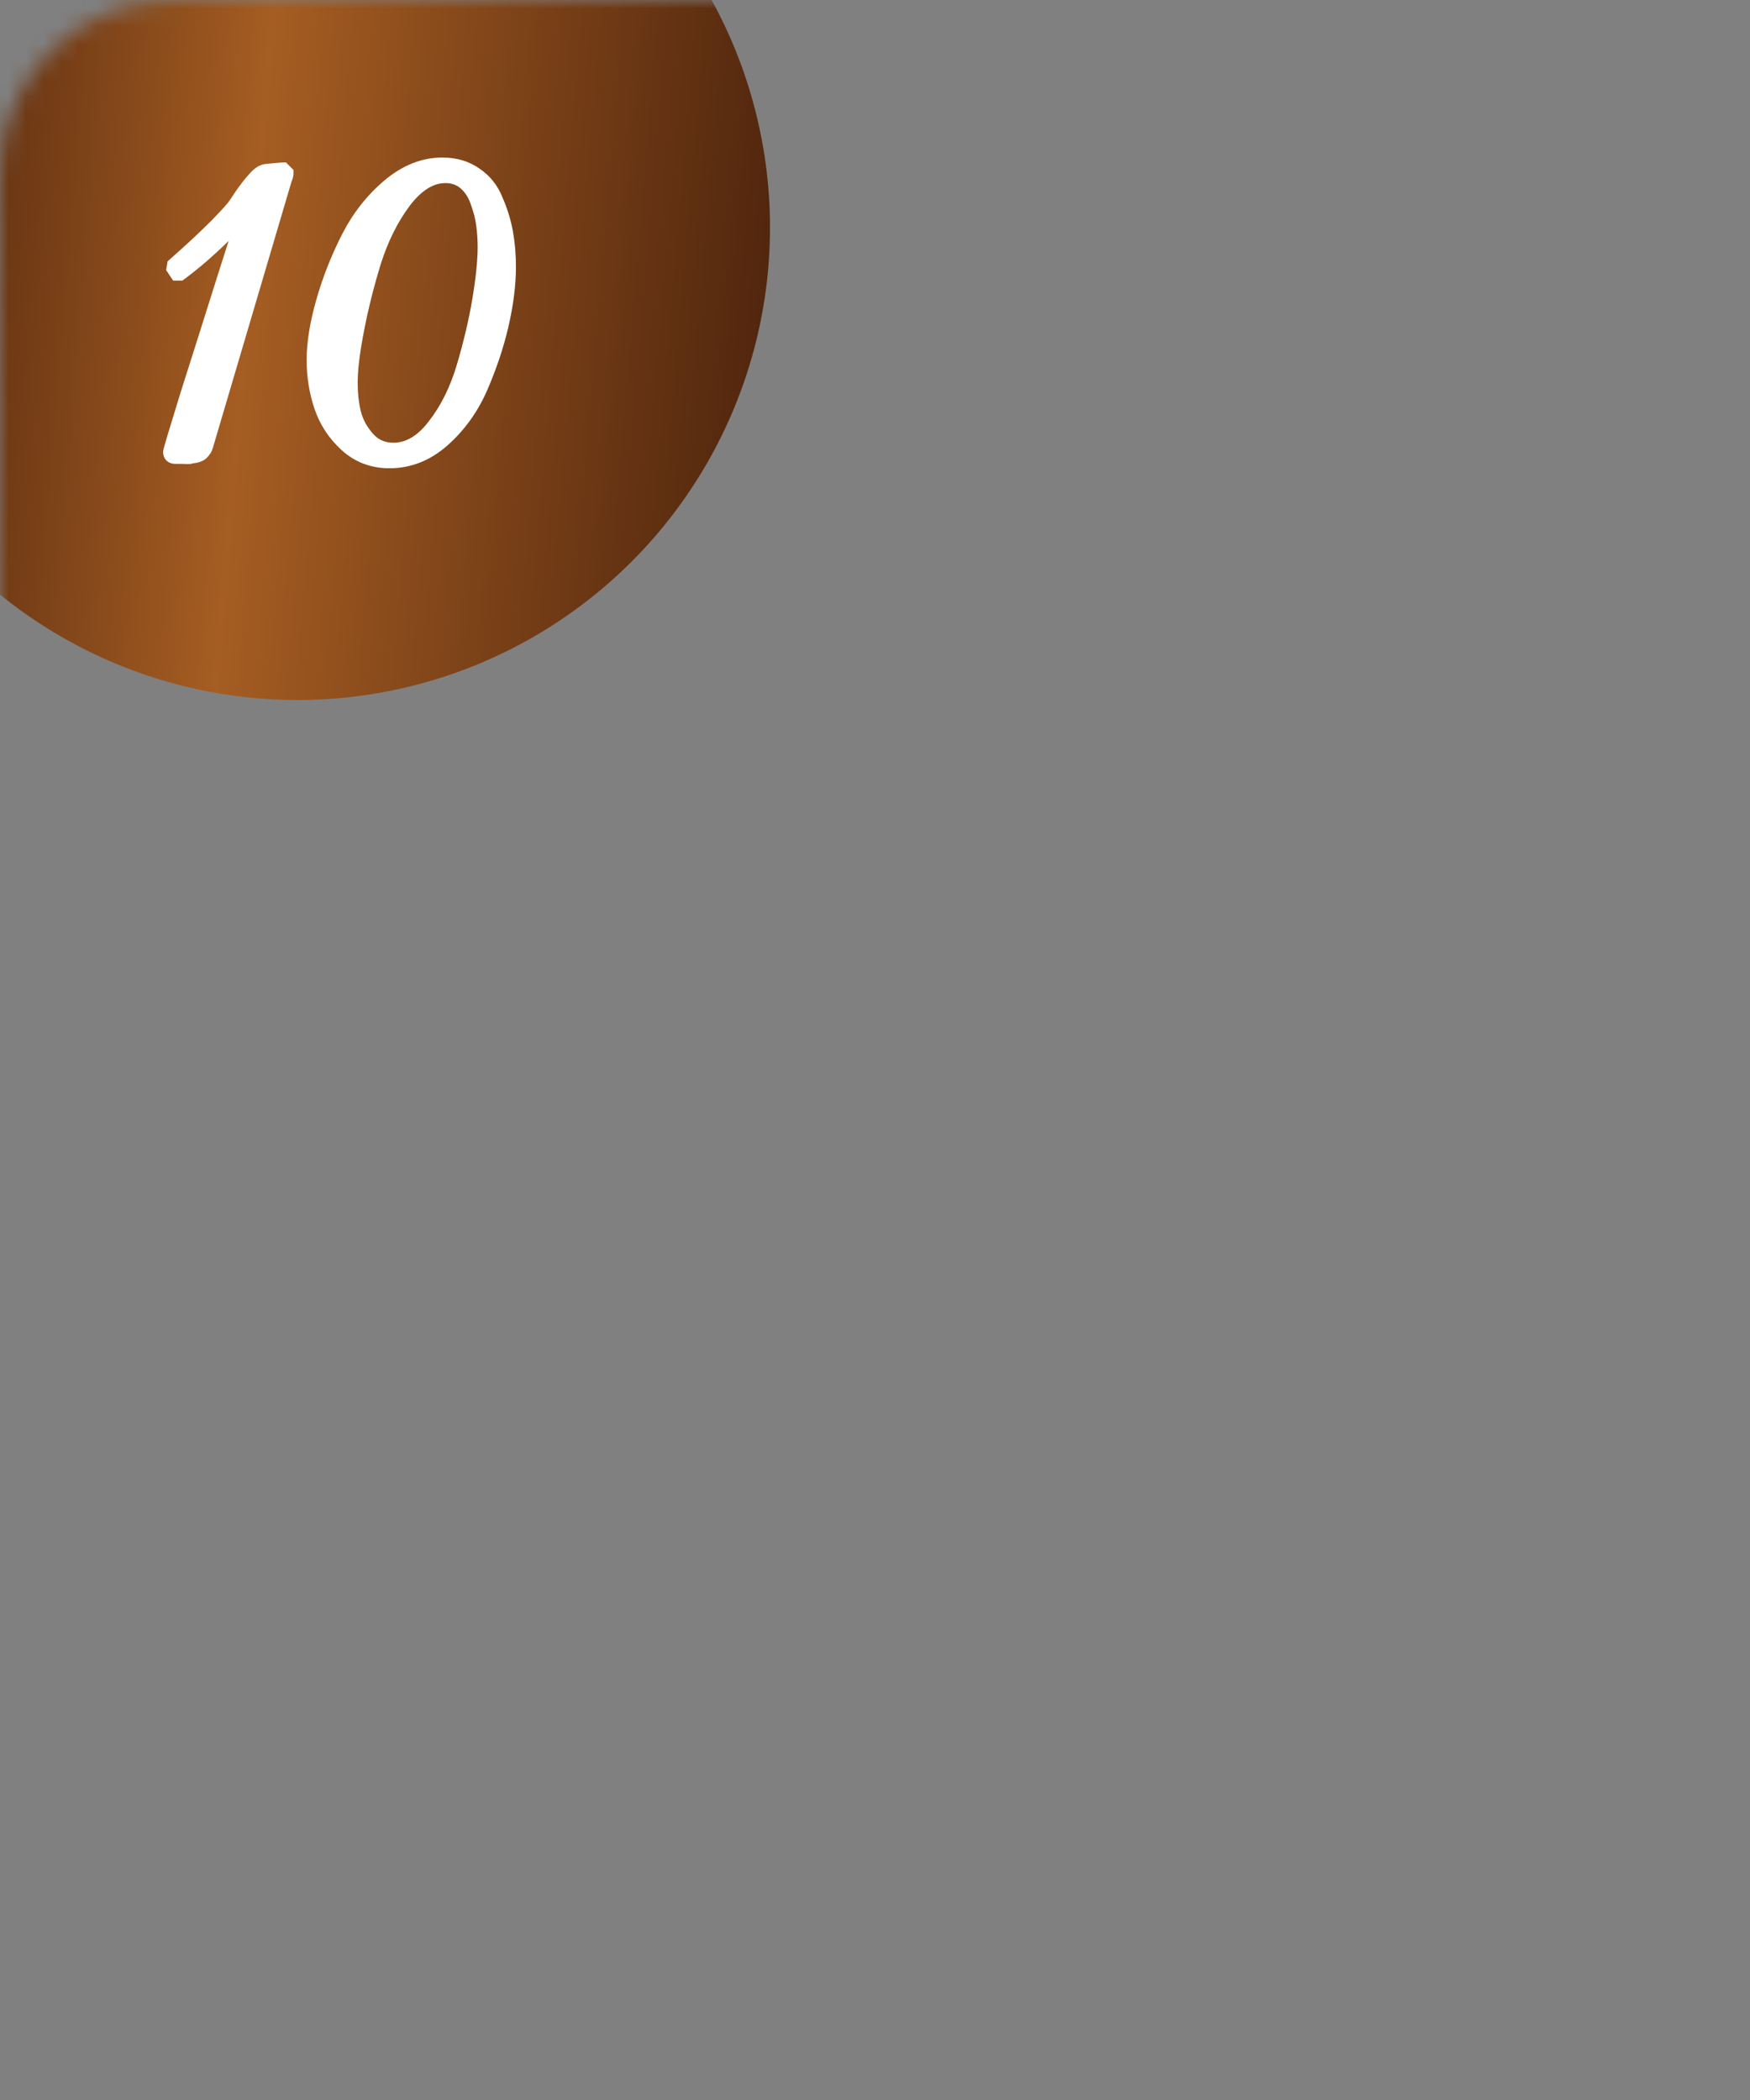 <?xml version="1.0" encoding="UTF-8"?> <svg xmlns="http://www.w3.org/2000/svg" width="100" height="120" viewBox="0 0 100 120" fill="none"><rect x="0" y="0" width="100" height="120" fill="#808080" stroke="none"/><mask id="mask0_89_121" style="mask-type:alpha" maskUnits="userSpaceOnUse" x="0" y="0" width="100" height="120"><rect width="100" height="120" rx="10" fill="#D9D9D9"></rect></mask><g mask="url(#mask0_89_121)"><circle cx="17" cy="13" r="27" fill="url(#paint0_linear_89_121)"></circle><path d="M16.323 9.9C16.323 9.937 16.314 9.993 16.295 10.068C16.276 10.124 16.258 10.171 16.239 10.208L11.731 25.468C11.694 25.599 11.628 25.711 11.535 25.804C11.46 25.897 11.339 25.963 11.171 26C11.022 26.019 10.919 26.037 10.863 26.056C10.807 26.075 10.658 26.075 10.415 26.056C10.172 26.056 10.042 26.056 10.023 26.056C9.855 26.056 9.771 25.981 9.771 25.832C9.771 25.757 10.098 24.665 10.751 22.556C11.423 20.447 12.123 18.235 12.851 15.92C13.598 13.587 14.008 12.299 14.083 12.056C12.758 13.512 11.488 14.688 10.275 15.584H10.135L9.967 15.332L9.995 15.164C11.582 13.764 12.711 12.663 13.383 11.86C13.458 11.767 13.616 11.533 13.859 11.16C14.12 10.787 14.363 10.479 14.587 10.236C14.811 9.975 15.026 9.835 15.231 9.816C15.828 9.76 16.136 9.732 16.155 9.732L16.323 9.9ZM29.032 15.248C29.032 16.256 28.892 17.367 28.612 18.58C28.332 19.775 27.931 20.969 27.408 22.164C26.885 23.34 26.167 24.329 25.252 25.132C24.356 25.916 23.357 26.308 22.256 26.308C21.304 26.308 20.492 26 19.82 25.384C19.148 24.768 18.672 24.04 18.392 23.2C18.112 22.36 17.972 21.483 17.972 20.568C17.972 19.616 18.149 18.515 18.504 17.264C18.859 16.013 19.335 14.8 19.932 13.624C20.529 12.448 21.304 11.459 22.256 10.656C23.208 9.853 24.216 9.452 25.28 9.452C26.008 9.452 26.633 9.639 27.156 10.012C27.679 10.367 28.061 10.852 28.304 11.468C28.565 12.065 28.752 12.672 28.864 13.288C28.976 13.904 29.032 14.557 29.032 15.248ZM27.744 14.1C27.744 13.671 27.716 13.251 27.66 12.84C27.604 12.411 27.492 11.972 27.324 11.524C27.175 11.076 26.941 10.712 26.624 10.432C26.307 10.152 25.915 10.012 25.448 10.012C24.608 10.012 23.815 10.497 23.068 11.468C22.34 12.439 21.761 13.596 21.332 14.94C20.921 16.284 20.595 17.591 20.352 18.86C20.109 20.111 19.988 21.119 19.988 21.884C19.988 22.5 20.053 23.079 20.184 23.62C20.315 24.143 20.576 24.628 20.968 25.076C21.36 25.524 21.864 25.748 22.48 25.748C23.357 25.748 24.151 25.281 24.86 24.348C25.588 23.415 26.148 22.285 26.54 20.96C26.932 19.635 27.231 18.365 27.436 17.152C27.641 15.92 27.744 14.903 27.744 14.1Z" fill="white"></path><path d="M16.323 9.9H16.773V9.714L16.641 9.582L16.323 9.9ZM16.295 10.068L16.722 10.21L16.727 10.194L16.732 10.177L16.295 10.068ZM16.239 10.208L15.837 10.007L15.819 10.042L15.807 10.081L16.239 10.208ZM11.731 25.468L11.3 25.34L11.298 25.344L11.731 25.468ZM11.535 25.804L11.217 25.486L11.199 25.503L11.184 25.523L11.535 25.804ZM11.171 26L11.227 26.447L11.248 26.444L11.269 26.439L11.171 26ZM10.863 26.056L11.005 26.483L10.863 26.056ZM10.415 26.056L10.45 25.607L10.432 25.606H10.415V26.056ZM10.751 22.556L10.322 22.419L10.321 22.423L10.751 22.556ZM12.851 15.92L12.422 15.783L12.422 15.785L12.851 15.92ZM14.083 12.056L14.513 12.188L13.75 11.753L14.083 12.056ZM10.275 15.584V16.034H10.423L10.542 15.946L10.275 15.584ZM10.135 15.584L9.761 15.834L9.894 16.034H10.135V15.584ZM9.967 15.332L9.523 15.258L9.494 15.434L9.593 15.582L9.967 15.332ZM9.995 15.164L9.697 14.827L9.577 14.932L9.551 15.09L9.995 15.164ZM13.383 11.86L13.728 12.149L13.735 12.141L13.383 11.86ZM13.859 11.16L13.49 10.902L13.486 10.908L13.482 10.915L13.859 11.16ZM14.587 10.236L14.918 10.541L14.923 10.535L14.929 10.529L14.587 10.236ZM15.231 9.816L15.272 10.264L15.273 10.264L15.231 9.816ZM16.155 9.732L16.473 9.414L16.341 9.282H16.155V9.732ZM15.873 9.9C15.873 9.895 15.873 9.892 15.873 9.89C15.873 9.888 15.873 9.887 15.873 9.887C15.874 9.887 15.873 9.887 15.873 9.889C15.873 9.891 15.873 9.893 15.872 9.896C15.87 9.909 15.866 9.929 15.858 9.959L16.732 10.177C16.752 10.096 16.773 9.995 16.773 9.9H15.873ZM15.868 9.926C15.854 9.969 15.843 9.994 15.837 10.007L16.642 10.409C16.673 10.347 16.699 10.279 16.722 10.21L15.868 9.926ZM15.807 10.081L11.3 25.34L12.163 25.596L16.671 10.335L15.807 10.081ZM11.298 25.344C11.281 25.404 11.255 25.448 11.217 25.486L11.853 26.122C12.002 25.973 12.106 25.794 12.164 25.592L11.298 25.344ZM11.184 25.523C11.196 25.508 11.184 25.536 11.073 25.561L11.269 26.439C11.494 26.389 11.725 26.287 11.886 26.085L11.184 25.523ZM11.115 25.553C10.968 25.572 10.824 25.595 10.721 25.629L11.005 26.483C11.004 26.483 11.019 26.479 11.063 26.471C11.103 26.463 11.157 26.455 11.227 26.447L11.115 25.553ZM10.721 25.629C10.755 25.618 10.775 25.617 10.763 25.618C10.755 25.619 10.738 25.62 10.709 25.62C10.651 25.62 10.566 25.616 10.45 25.607L10.38 26.505C10.507 26.514 10.618 26.52 10.709 26.52C10.78 26.52 10.9 26.518 11.005 26.483L10.721 25.629ZM10.415 25.606C10.415 25.606 10.414 25.606 10.414 25.606C10.413 25.606 10.413 25.606 10.412 25.606C10.412 25.606 10.411 25.606 10.411 25.606C10.41 25.606 10.41 25.606 10.409 25.606C10.409 25.606 10.409 25.606 10.408 25.606C10.408 25.606 10.407 25.606 10.407 25.606C10.406 25.606 10.406 25.606 10.405 25.606C10.405 25.606 10.404 25.606 10.404 25.606C10.403 25.606 10.403 25.606 10.402 25.606C10.402 25.606 10.401 25.606 10.401 25.606C10.4 25.606 10.4 25.606 10.4 25.606C10.399 25.606 10.399 25.606 10.398 25.606C10.398 25.606 10.397 25.606 10.397 25.606C10.396 25.606 10.396 25.606 10.395 25.606C10.395 25.606 10.395 25.606 10.394 25.606C10.394 25.606 10.393 25.606 10.393 25.606C10.392 25.606 10.392 25.606 10.391 25.606C10.391 25.606 10.39 25.606 10.39 25.606C10.389 25.606 10.389 25.606 10.389 25.606C10.388 25.606 10.388 25.606 10.387 25.606C10.387 25.606 10.386 25.606 10.386 25.606C10.385 25.606 10.385 25.606 10.384 25.606C10.384 25.606 10.383 25.606 10.383 25.606C10.383 25.606 10.382 25.606 10.382 25.606C10.381 25.606 10.381 25.606 10.38 25.606C10.38 25.606 10.379 25.606 10.379 25.606C10.379 25.606 10.378 25.606 10.378 25.606C10.377 25.606 10.377 25.606 10.376 25.606C10.376 25.606 10.375 25.606 10.375 25.606C10.374 25.606 10.374 25.606 10.374 25.606C10.373 25.606 10.373 25.606 10.372 25.606C10.372 25.606 10.371 25.606 10.371 25.606C10.37 25.606 10.37 25.606 10.37 25.606C10.369 25.606 10.369 25.606 10.368 25.606C10.368 25.606 10.367 25.606 10.367 25.606C10.366 25.606 10.366 25.606 10.366 25.606C10.365 25.606 10.365 25.606 10.364 25.606C10.364 25.606 10.363 25.606 10.363 25.606C10.362 25.606 10.362 25.606 10.362 25.606C10.361 25.606 10.361 25.606 10.36 25.606C10.36 25.606 10.359 25.606 10.359 25.606C10.358 25.606 10.358 25.606 10.358 25.606C10.357 25.606 10.357 25.606 10.356 25.606C10.356 25.606 10.355 25.606 10.355 25.606C10.354 25.606 10.354 25.606 10.354 25.606C10.353 25.606 10.353 25.606 10.352 25.606C10.352 25.606 10.351 25.606 10.351 25.606C10.351 25.606 10.35 25.606 10.35 25.606C10.349 25.606 10.349 25.606 10.348 25.606C10.348 25.606 10.348 25.606 10.347 25.606C10.347 25.606 10.346 25.606 10.346 25.606C10.345 25.606 10.345 25.606 10.345 25.606C10.344 25.606 10.344 25.606 10.343 25.606C10.343 25.606 10.342 25.606 10.342 25.606C10.342 25.606 10.341 25.606 10.341 25.606C10.34 25.606 10.34 25.606 10.339 25.606C10.339 25.606 10.339 25.606 10.338 25.606C10.338 25.606 10.337 25.606 10.337 25.606C10.336 25.606 10.336 25.606 10.336 25.606C10.335 25.606 10.335 25.606 10.334 25.606C10.334 25.606 10.334 25.606 10.333 25.606C10.333 25.606 10.332 25.606 10.332 25.606C10.331 25.606 10.331 25.606 10.331 25.606C10.33 25.606 10.33 25.606 10.329 25.606C10.329 25.606 10.329 25.606 10.328 25.606C10.328 25.606 10.327 25.606 10.327 25.606C10.326 25.606 10.326 25.606 10.326 25.606C10.325 25.606 10.325 25.606 10.324 25.606C10.324 25.606 10.323 25.606 10.323 25.606C10.323 25.606 10.322 25.606 10.322 25.606C10.321 25.606 10.321 25.606 10.321 25.606C10.32 25.606 10.32 25.606 10.319 25.606C10.319 25.606 10.319 25.606 10.318 25.606C10.318 25.606 10.317 25.606 10.317 25.606C10.316 25.606 10.316 25.606 10.316 25.606C10.315 25.606 10.315 25.606 10.314 25.606C10.314 25.606 10.314 25.606 10.313 25.606C10.313 25.606 10.312 25.606 10.312 25.606C10.312 25.606 10.311 25.606 10.311 25.606C10.31 25.606 10.31 25.606 10.309 25.606C10.309 25.606 10.309 25.606 10.308 25.606C10.308 25.606 10.307 25.606 10.307 25.606C10.307 25.606 10.306 25.606 10.306 25.606C10.306 25.606 10.305 25.606 10.305 25.606C10.304 25.606 10.304 25.606 10.303 25.606C10.303 25.606 10.303 25.606 10.302 25.606C10.302 25.606 10.302 25.606 10.301 25.606C10.301 25.606 10.3 25.606 10.3 25.606C10.3 25.606 10.299 25.606 10.299 25.606C10.298 25.606 10.298 25.606 10.297 25.606C10.297 25.606 10.297 25.606 10.296 25.606C10.296 25.606 10.296 25.606 10.295 25.606C10.295 25.606 10.294 25.606 10.294 25.606C10.293 25.606 10.293 25.606 10.293 25.606C10.292 25.606 10.292 25.606 10.292 25.606C10.291 25.606 10.291 25.606 10.29 25.606C10.29 25.606 10.29 25.606 10.289 25.606C10.289 25.606 10.288 25.606 10.288 25.606C10.288 25.606 10.287 25.606 10.287 25.606C10.287 25.606 10.286 25.606 10.286 25.606C10.285 25.606 10.285 25.606 10.284 25.606C10.284 25.606 10.284 25.606 10.283 25.606C10.283 25.606 10.283 25.606 10.282 25.606C10.282 25.606 10.281 25.606 10.281 25.606C10.281 25.606 10.28 25.606 10.28 25.606C10.28 25.606 10.279 25.606 10.279 25.606C10.278 25.606 10.278 25.606 10.278 25.606C10.277 25.606 10.277 25.606 10.276 25.606C10.276 25.606 10.276 25.606 10.275 25.606C10.275 25.606 10.274 25.606 10.274 25.606C10.274 25.606 10.273 25.606 10.273 25.606C10.273 25.606 10.272 25.606 10.272 25.606C10.271 25.606 10.271 25.606 10.271 25.606C10.27 25.606 10.27 25.606 10.27 25.606C10.269 25.606 10.269 25.606 10.268 25.606C10.268 25.606 10.268 25.606 10.267 25.606C10.267 25.606 10.267 25.606 10.266 25.606C10.266 25.606 10.265 25.606 10.265 25.606C10.265 25.606 10.264 25.606 10.264 25.606C10.264 25.606 10.263 25.606 10.263 25.606C10.262 25.606 10.262 25.606 10.262 25.606C10.261 25.606 10.261 25.606 10.261 25.606C10.26 25.606 10.26 25.606 10.26 25.606C10.259 25.606 10.259 25.606 10.258 25.606C10.258 25.606 10.258 25.606 10.257 25.606C10.257 25.606 10.257 25.606 10.256 25.606C10.256 25.606 10.255 25.606 10.255 25.606C10.255 25.606 10.254 25.606 10.254 25.606C10.254 25.606 10.253 25.606 10.253 25.606C10.253 25.606 10.252 25.606 10.252 25.606C10.252 25.606 10.251 25.606 10.251 25.606C10.25 25.606 10.25 25.606 10.25 25.606C10.249 25.606 10.249 25.606 10.249 25.606C10.248 25.606 10.248 25.606 10.248 25.606C10.247 25.606 10.247 25.606 10.246 25.606C10.246 25.606 10.246 25.606 10.245 25.606C10.245 25.606 10.245 25.606 10.244 25.606C10.244 25.606 10.244 25.606 10.243 25.606C10.243 25.606 10.242 25.606 10.242 25.606C10.242 25.606 10.242 25.606 10.241 25.606C10.241 25.606 10.24 25.606 10.24 25.606C10.24 25.606 10.239 25.606 10.239 25.606C10.239 25.606 10.238 25.606 10.238 25.606C10.238 25.606 10.237 25.606 10.237 25.606C10.236 25.606 10.236 25.606 10.236 25.606C10.236 25.606 10.235 25.606 10.235 25.606C10.234 25.606 10.234 25.606 10.234 25.606C10.233 25.606 10.233 25.606 10.233 25.606C10.232 25.606 10.232 25.606 10.232 25.606C10.231 25.606 10.231 25.606 10.231 25.606C10.23 25.606 10.23 25.606 10.23 25.606C10.229 25.606 10.229 25.606 10.229 25.606C10.228 25.606 10.228 25.606 10.227 25.606C10.227 25.606 10.227 25.606 10.226 25.606C10.226 25.606 10.226 25.606 10.226 25.606C10.225 25.606 10.225 25.606 10.224 25.606C10.224 25.606 10.224 25.606 10.223 25.606C10.223 25.606 10.223 25.606 10.222 25.606C10.222 25.606 10.222 25.606 10.221 25.606C10.221 25.606 10.221 25.606 10.22 25.606C10.22 25.606 10.22 25.606 10.219 25.606C10.219 25.606 10.219 25.606 10.218 25.606C10.218 25.606 10.218 25.606 10.217 25.606C10.217 25.606 10.217 25.606 10.216 25.606C10.216 25.606 10.216 25.606 10.215 25.606C10.215 25.606 10.215 25.606 10.214 25.606C10.214 25.606 10.214 25.606 10.213 25.606C10.213 25.606 10.213 25.606 10.212 25.606C10.212 25.606 10.212 25.606 10.211 25.606C10.211 25.606 10.211 25.606 10.21 25.606C10.21 25.606 10.21 25.606 10.209 25.606C10.209 25.606 10.209 25.606 10.208 25.606C10.208 25.606 10.208 25.606 10.207 25.606C10.207 25.606 10.207 25.606 10.207 25.606C10.206 25.606 10.206 25.606 10.206 25.606C10.205 25.606 10.205 25.606 10.204 25.606C10.204 25.606 10.204 25.606 10.204 25.606C10.203 25.606 10.203 25.606 10.203 25.606C10.202 25.606 10.202 25.606 10.202 25.606C10.201 25.606 10.201 25.606 10.201 25.606C10.2 25.606 10.2 25.606 10.2 25.606C10.199 25.606 10.199 25.606 10.199 25.606C10.198 25.606 10.198 25.606 10.198 25.606C10.197 25.606 10.197 25.606 10.197 25.606C10.197 25.606 10.196 25.606 10.196 25.606C10.196 25.606 10.195 25.606 10.195 25.606C10.195 25.606 10.194 25.606 10.194 25.606C10.194 25.606 10.193 25.606 10.193 25.606C10.193 25.606 10.192 25.606 10.192 25.606C10.192 25.606 10.191 25.606 10.191 25.606C10.191 25.606 10.191 25.606 10.19 25.606C10.19 25.606 10.19 25.606 10.189 25.606C10.189 25.606 10.189 25.606 10.188 25.606C10.188 25.606 10.188 25.606 10.188 25.606C10.187 25.606 10.187 25.606 10.187 25.606C10.186 25.606 10.186 25.606 10.186 25.606C10.185 25.606 10.185 25.606 10.185 25.606C10.184 25.606 10.184 25.606 10.184 25.606C10.184 25.606 10.183 25.606 10.183 25.606C10.183 25.606 10.182 25.606 10.182 25.606C10.182 25.606 10.181 25.606 10.181 25.606C10.181 25.606 10.18 25.606 10.18 25.606C10.18 25.606 10.18 25.606 10.179 25.606C10.179 25.606 10.179 25.606 10.178 25.606C10.178 25.606 10.178 25.606 10.177 25.606C10.177 25.606 10.177 25.606 10.177 25.606C10.176 25.606 10.176 25.606 10.176 25.606C10.175 25.606 10.175 25.606 10.175 25.606C10.175 25.606 10.174 25.606 10.174 25.606C10.174 25.606 10.173 25.606 10.173 25.606C10.173 25.606 10.172 25.606 10.172 25.606C10.172 25.606 10.171 25.606 10.171 25.606C10.171 25.606 10.171 25.606 10.17 25.606C10.17 25.606 10.17 25.606 10.169 25.606C10.169 25.606 10.169 25.606 10.169 25.606C10.168 25.606 10.168 25.606 10.168 25.606C10.167 25.606 10.167 25.606 10.167 25.606C10.167 25.606 10.166 25.606 10.166 25.606C10.166 25.606 10.165 25.606 10.165 25.606C10.165 25.606 10.165 25.606 10.164 25.606C10.164 25.606 10.164 25.606 10.163 25.606C10.163 25.606 10.163 25.606 10.163 25.606C10.162 25.606 10.162 25.606 10.162 25.606C10.161 25.606 10.161 25.606 10.161 25.606C10.161 25.606 10.16 25.606 10.16 25.606C10.16 25.606 10.159 25.606 10.159 25.606C10.159 25.606 10.159 25.606 10.158 25.606C10.158 25.606 10.158 25.606 10.158 25.606C10.157 25.606 10.157 25.606 10.157 25.606C10.156 25.606 10.156 25.606 10.156 25.606C10.156 25.606 10.155 25.606 10.155 25.606C10.155 25.606 10.155 25.606 10.154 25.606C10.154 25.606 10.154 25.606 10.153 25.606C10.153 25.606 10.153 25.606 10.152 25.606C10.152 25.606 10.152 25.606 10.152 25.606C10.151 25.606 10.151 25.606 10.151 25.606C10.151 25.606 10.15 25.606 10.15 25.606C10.15 25.606 10.149 25.606 10.149 25.606C10.149 25.606 10.149 25.606 10.148 25.606C10.148 25.606 10.148 25.606 10.148 25.606C10.147 25.606 10.147 25.606 10.147 25.606C10.147 25.606 10.146 25.606 10.146 25.606C10.146 25.606 10.146 25.606 10.145 25.606C10.145 25.606 10.145 25.606 10.144 25.606C10.144 25.606 10.144 25.606 10.144 25.606C10.143 25.606 10.143 25.606 10.143 25.606C10.143 25.606 10.142 25.606 10.142 25.606C10.142 25.606 10.142 25.606 10.141 25.606C10.141 25.606 10.141 25.606 10.14 25.606C10.14 25.606 10.14 25.606 10.14 25.606C10.139 25.606 10.139 25.606 10.139 25.606C10.139 25.606 10.138 25.606 10.138 25.606C10.138 25.606 10.138 25.606 10.137 25.606C10.137 25.606 10.137 25.606 10.137 25.606C10.136 25.606 10.136 25.606 10.136 25.606C10.136 25.606 10.135 25.606 10.135 25.606C10.135 25.606 10.135 25.606 10.134 25.606C10.134 25.606 10.134 25.606 10.133 25.606C10.133 25.606 10.133 25.606 10.133 25.606C10.133 25.606 10.132 25.606 10.132 25.606C10.132 25.606 10.132 25.606 10.131 25.606C10.131 25.606 10.131 25.606 10.13 25.606C10.13 25.606 10.13 25.606 10.13 25.606C10.13 25.606 10.129 25.606 10.129 25.606C10.129 25.606 10.129 25.606 10.128 25.606C10.128 25.606 10.128 25.606 10.127 25.606C10.127 25.606 10.127 25.606 10.127 25.606C10.127 25.606 10.126 25.606 10.126 25.606C10.126 25.606 10.126 25.606 10.125 25.606C10.125 25.606 10.125 25.606 10.125 25.606C10.124 25.606 10.124 25.606 10.124 25.606C10.124 25.606 10.123 25.606 10.123 25.606C10.123 25.606 10.123 25.606 10.122 25.606C10.122 25.606 10.122 25.606 10.122 25.606C10.121 25.606 10.121 25.606 10.121 25.606C10.121 25.606 10.12 25.606 10.12 25.606C10.12 25.606 10.12 25.606 10.12 25.606C10.119 25.606 10.119 25.606 10.119 25.606C10.119 25.606 10.118 25.606 10.118 25.606C10.118 25.606 10.118 25.606 10.117 25.606C10.117 25.606 10.117 25.606 10.117 25.606C10.117 25.606 10.116 25.606 10.116 25.606C10.116 25.606 10.116 25.606 10.115 25.606C10.115 25.606 10.115 25.606 10.115 25.606C10.114 25.606 10.114 25.606 10.114 25.606C10.114 25.606 10.114 25.606 10.113 25.606C10.113 25.606 10.113 25.606 10.113 25.606C10.112 25.606 10.112 25.606 10.112 25.606C10.112 25.606 10.111 25.606 10.111 25.606C10.111 25.606 10.111 25.606 10.111 25.606C10.11 25.606 10.11 25.606 10.11 25.606C10.11 25.606 10.109 25.606 10.109 25.606C10.109 25.606 10.109 25.606 10.108 25.606C10.108 25.606 10.108 25.606 10.108 25.606C10.108 25.606 10.107 25.606 10.107 25.606C10.107 25.606 10.107 25.606 10.107 25.606C10.106 25.606 10.106 25.606 10.106 25.606C10.106 25.606 10.105 25.606 10.105 25.606C10.105 25.606 10.105 25.606 10.104 25.606C10.104 25.606 10.104 25.606 10.104 25.606C10.104 25.606 10.103 25.606 10.103 25.606C10.103 25.606 10.103 25.606 10.103 25.606C10.102 25.606 10.102 25.606 10.102 25.606C10.102 25.606 10.101 25.606 10.101 25.606C10.101 25.606 10.101 25.606 10.101 25.606C10.1 25.606 10.1 25.606 10.1 25.606C10.1 25.606 10.1 25.606 10.099 25.606C10.099 25.606 10.099 25.606 10.099 25.606C10.098 25.606 10.098 25.606 10.098 25.606C10.098 25.606 10.098 25.606 10.098 25.606C10.097 25.606 10.097 25.606 10.097 25.606C10.097 25.606 10.096 25.606 10.096 25.606C10.096 25.606 10.096 25.606 10.096 25.606C10.095 25.606 10.095 25.606 10.095 25.606C10.095 25.606 10.095 25.606 10.094 25.606C10.094 25.606 10.094 25.606 10.094 25.606C10.094 25.606 10.093 25.606 10.093 25.606C10.093 25.606 10.093 25.606 10.092 25.606C10.092 25.606 10.092 25.606 10.092 25.606C10.092 25.606 10.091 25.606 10.091 25.606C10.091 25.606 10.091 25.606 10.091 25.606C10.091 25.606 10.09 25.606 10.09 25.606C10.09 25.606 10.09 25.606 10.089 25.606C10.089 25.606 10.089 25.606 10.089 25.606C10.089 25.606 10.088 25.606 10.088 25.606C10.088 25.606 10.088 25.606 10.088 25.606C10.088 25.606 10.087 25.606 10.087 25.606C10.087 25.606 10.087 25.606 10.087 25.606C10.086 25.606 10.086 25.606 10.086 25.606C10.086 25.606 10.086 25.606 10.085 25.606C10.085 25.606 10.085 25.606 10.085 25.606C10.085 25.606 10.085 25.606 10.084 25.606C10.084 25.606 10.084 25.606 10.084 25.606C10.084 25.606 10.083 25.606 10.083 25.606C10.083 25.606 10.083 25.606 10.083 25.606C10.082 25.606 10.082 25.606 10.082 25.606C10.082 25.606 10.082 25.606 10.082 25.606C10.081 25.606 10.081 25.606 10.081 25.606C10.081 25.606 10.081 25.606 10.08 25.606C10.08 25.606 10.08 25.606 10.08 25.606C10.08 25.606 10.079 25.606 10.079 25.606C10.079 25.606 10.079 25.606 10.079 25.606C10.079 25.606 10.078 25.606 10.078 25.606C10.078 25.606 10.078 25.606 10.078 25.606C10.077 25.606 10.077 25.606 10.077 25.606C10.077 25.606 10.077 25.606 10.076 25.606C10.076 25.606 10.076 25.606 10.076 25.606C10.076 25.606 10.076 25.606 10.075 25.606C10.075 25.606 10.075 25.606 10.075 25.606C10.075 25.606 10.075 25.606 10.074 25.606C10.074 25.606 10.074 25.606 10.074 25.606C10.074 25.606 10.073 25.606 10.073 25.606C10.073 25.606 10.073 25.606 10.073 25.606C10.073 25.606 10.072 25.606 10.072 25.606C10.072 25.606 10.072 25.606 10.072 25.606C10.072 25.606 10.072 25.606 10.071 25.606C10.071 25.606 10.071 25.606 10.071 25.606C10.071 25.606 10.07 25.606 10.07 25.606C10.07 25.606 10.07 25.606 10.07 25.606C10.07 25.606 10.069 25.606 10.069 25.606C10.069 25.606 10.069 25.606 10.069 25.606C10.069 25.606 10.069 25.606 10.068 25.606C10.068 25.606 10.068 25.606 10.068 25.606C10.068 25.606 10.068 25.606 10.067 25.606C10.067 25.606 10.067 25.606 10.067 25.606C10.067 25.606 10.066 25.606 10.066 25.606C10.066 25.606 10.066 25.606 10.066 25.606C10.066 25.606 10.066 25.606 10.065 25.606C10.065 25.606 10.065 25.606 10.065 25.606C10.065 25.606 10.065 25.606 10.064 25.606C10.064 25.606 10.064 25.606 10.064 25.606C10.064 25.606 10.064 25.606 10.063 25.606C10.063 25.606 10.063 25.606 10.063 25.606C10.063 25.606 10.063 25.606 10.063 25.606C10.062 25.606 10.062 25.606 10.062 25.606C10.062 25.606 10.062 25.606 10.062 25.606C10.062 25.606 10.061 25.606 10.061 25.606C10.061 25.606 10.061 25.606 10.061 25.606C10.061 25.606 10.06 25.606 10.06 25.606C10.06 25.606 10.06 25.606 10.06 25.606C10.06 25.606 10.059 25.606 10.059 25.606C10.059 25.606 10.059 25.606 10.059 25.606C10.059 25.606 10.059 25.606 10.059 25.606C10.058 25.606 10.058 25.606 10.058 25.606C10.058 25.606 10.058 25.606 10.058 25.606C10.057 25.606 10.057 25.606 10.057 25.606C10.057 25.606 10.057 25.606 10.057 25.606C10.057 25.606 10.056 25.606 10.056 25.606C10.056 25.606 10.056 25.606 10.056 25.606C10.056 25.606 10.056 25.606 10.056 25.606C10.055 25.606 10.055 25.606 10.055 25.606C10.055 25.606 10.055 25.606 10.055 25.606C10.055 25.606 10.054 25.606 10.054 25.606C10.054 25.606 10.054 25.606 10.054 25.606C10.054 25.606 10.053 25.606 10.053 25.606C10.053 25.606 10.053 25.606 10.053 25.606C10.053 25.606 10.053 25.606 10.053 25.606C10.053 25.606 10.052 25.606 10.052 25.606C10.052 25.606 10.052 25.606 10.052 25.606C10.052 25.606 10.052 25.606 10.051 25.606C10.051 25.606 10.051 25.606 10.051 25.606C10.051 25.606 10.051 25.606 10.051 25.606C10.05 25.606 10.05 25.606 10.05 25.606C10.05 25.606 10.05 25.606 10.05 25.606C10.05 25.606 10.05 25.606 10.049 25.606C10.049 25.606 10.049 25.606 10.049 25.606C10.049 25.606 10.049 25.606 10.049 25.606C10.049 25.606 10.048 25.606 10.048 25.606C10.048 25.606 10.048 25.606 10.048 25.606C10.048 25.606 10.048 25.606 10.048 25.606C10.047 25.606 10.047 25.606 10.047 25.606C10.047 25.606 10.047 25.606 10.047 25.606C10.047 25.606 10.047 25.606 10.046 25.606C10.046 25.606 10.046 25.606 10.046 25.606C10.046 25.606 10.046 25.606 10.046 25.606C10.046 25.606 10.046 25.606 10.045 25.606C10.045 25.606 10.045 25.606 10.045 25.606C10.045 25.606 10.045 25.606 10.045 25.606C10.045 25.606 10.044 25.606 10.044 25.606C10.044 25.606 10.044 25.606 10.044 25.606C10.044 25.606 10.044 25.606 10.044 25.606C10.043 25.606 10.043 25.606 10.043 25.606C10.043 25.606 10.043 25.606 10.043 25.606C10.043 25.606 10.043 25.606 10.043 25.606C10.043 25.606 10.042 25.606 10.042 25.606C10.042 25.606 10.042 25.606 10.042 25.606C10.042 25.606 10.042 25.606 10.042 25.606C10.041 25.606 10.041 25.606 10.041 25.606C10.041 25.606 10.041 25.606 10.041 25.606C10.041 25.606 10.041 25.606 10.041 25.606C10.04 25.606 10.04 25.606 10.04 25.606C10.04 25.606 10.04 25.606 10.04 25.606C10.04 25.606 10.04 25.606 10.04 25.606C10.04 25.606 10.04 25.606 10.039 25.606C10.039 25.606 10.039 25.606 10.039 25.606C10.039 25.606 10.039 25.606 10.039 25.606C10.039 25.606 10.039 25.606 10.039 25.606C10.038 25.606 10.038 25.606 10.038 25.606C10.038 25.606 10.038 25.606 10.038 25.606C10.038 25.606 10.038 25.606 10.038 25.606C10.037 25.606 10.037 25.606 10.037 25.606C10.037 25.606 10.037 25.606 10.037 25.606C10.037 25.606 10.037 25.606 10.037 25.606C10.037 25.606 10.037 25.606 10.036 25.606C10.036 25.606 10.036 25.606 10.036 25.606C10.036 25.606 10.036 25.606 10.036 25.606C10.036 25.606 10.036 25.606 10.036 25.606C10.036 25.606 10.035 25.606 10.035 25.606C10.035 25.606 10.035 25.606 10.035 25.606C10.035 25.606 10.035 25.606 10.035 25.606C10.035 25.606 10.035 25.606 10.034 25.606C10.034 25.606 10.034 25.606 10.034 25.606C10.034 25.606 10.034 25.606 10.034 25.606C10.034 25.606 10.034 25.606 10.034 25.606C10.034 25.606 10.034 25.606 10.034 25.606C10.033 25.606 10.033 25.606 10.033 25.606C10.033 25.606 10.033 25.606 10.033 25.606C10.033 25.606 10.033 25.606 10.033 25.606C10.033 25.606 10.033 25.606 10.033 25.606C10.032 25.606 10.032 25.606 10.032 25.606C10.032 25.606 10.032 25.606 10.032 25.606C10.032 25.606 10.032 25.606 10.032 25.606C10.032 25.606 10.032 25.606 10.031 25.606C10.031 25.606 10.031 25.606 10.031 25.606C10.031 25.606 10.031 25.606 10.031 25.606C10.031 25.606 10.031 25.606 10.031 25.606C10.031 25.606 10.031 25.606 10.031 25.606C10.03 25.606 10.03 25.606 10.03 25.606C10.03 25.606 10.03 25.606 10.03 25.606C10.03 25.606 10.03 25.606 10.03 25.606C10.03 25.606 10.03 25.606 10.03 25.606C10.03 25.606 10.03 25.606 10.03 25.606C10.029 25.606 10.029 25.606 10.029 25.606C10.029 25.606 10.029 25.606 10.029 25.606C10.029 25.606 10.029 25.606 10.029 25.606C10.029 25.606 10.029 25.606 10.029 25.606C10.029 25.606 10.028 25.606 10.028 25.606C10.028 25.606 10.028 25.606 10.028 25.606C10.028 25.606 10.028 25.606 10.028 25.606C10.028 25.606 10.028 25.606 10.028 25.606C10.028 25.606 10.028 25.606 10.028 25.606C10.028 25.606 10.028 25.606 10.027 25.606C10.027 25.606 10.027 25.606 10.027 25.606C10.027 25.606 10.027 25.606 10.027 25.606C10.027 25.606 10.027 25.606 10.027 25.606C10.027 25.606 10.027 25.606 10.027 25.606C10.027 25.606 10.027 25.606 10.027 25.606C10.027 25.606 10.027 25.606 10.026 25.606C10.026 25.606 10.026 25.606 10.026 25.606C10.026 25.606 10.026 25.606 10.026 25.606C10.026 25.606 10.026 25.606 10.026 25.606C10.026 25.606 10.026 25.606 10.026 25.606C10.026 25.606 10.026 25.606 10.026 25.606C10.026 25.606 10.025 25.606 10.025 25.606C10.025 25.606 10.025 25.606 10.025 25.606C10.025 25.606 10.025 25.606 10.025 25.606C10.025 25.606 10.025 25.606 10.025 25.606C10.025 25.606 10.025 25.606 10.025 25.606C10.025 25.606 10.025 25.606 10.025 25.606C10.025 25.606 10.025 25.606 10.025 25.606C10.024 25.606 10.024 25.606 10.024 25.606C10.024 25.606 10.024 25.606 10.024 25.606C10.024 25.606 10.024 25.606 10.024 25.606C10.024 25.606 10.024 25.606 10.024 25.606C10.024 25.606 10.024 25.606 10.024 25.606C10.024 25.606 10.024 25.606 10.024 25.606C10.024 25.606 10.024 25.606 10.024 25.606C10.024 25.606 10.024 25.606 10.024 25.606C10.024 25.606 10.023 25.606 10.023 25.606C10.023 25.606 10.023 25.606 10.023 25.606C10.023 25.606 10.023 25.606 10.023 25.606C10.023 25.606 10.023 25.606 10.023 25.606V26.506C10.023 26.506 10.023 26.506 10.023 26.506C10.023 26.506 10.023 26.506 10.023 26.506C10.023 26.506 10.023 26.506 10.023 26.506C10.023 26.506 10.024 26.506 10.024 26.506C10.024 26.506 10.024 26.506 10.024 26.506C10.024 26.506 10.024 26.506 10.024 26.506C10.024 26.506 10.024 26.506 10.024 26.506C10.024 26.506 10.024 26.506 10.024 26.506C10.024 26.506 10.024 26.506 10.024 26.506C10.024 26.506 10.024 26.506 10.024 26.506C10.024 26.506 10.024 26.506 10.024 26.506C10.024 26.506 10.024 26.506 10.025 26.506C10.025 26.506 10.025 26.506 10.025 26.506C10.025 26.506 10.025 26.506 10.025 26.506C10.025 26.506 10.025 26.506 10.025 26.506C10.025 26.506 10.025 26.506 10.025 26.506C10.025 26.506 10.025 26.506 10.025 26.506C10.025 26.506 10.025 26.506 10.025 26.506C10.025 26.506 10.026 26.506 10.026 26.506C10.026 26.506 10.026 26.506 10.026 26.506C10.026 26.506 10.026 26.506 10.026 26.506C10.026 26.506 10.026 26.506 10.026 26.506C10.026 26.506 10.026 26.506 10.026 26.506C10.026 26.506 10.026 26.506 10.026 26.506C10.027 26.506 10.027 26.506 10.027 26.506C10.027 26.506 10.027 26.506 10.027 26.506C10.027 26.506 10.027 26.506 10.027 26.506C10.027 26.506 10.027 26.506 10.027 26.506C10.027 26.506 10.027 26.506 10.027 26.506C10.027 26.506 10.027 26.506 10.027 26.506C10.028 26.506 10.028 26.506 10.028 26.506C10.028 26.506 10.028 26.506 10.028 26.506C10.028 26.506 10.028 26.506 10.028 26.506C10.028 26.506 10.028 26.506 10.028 26.506C10.028 26.506 10.028 26.506 10.028 26.506C10.028 26.506 10.029 26.506 10.029 26.506C10.029 26.506 10.029 26.506 10.029 26.506C10.029 26.506 10.029 26.506 10.029 26.506C10.029 26.506 10.029 26.506 10.029 26.506C10.029 26.506 10.029 26.506 10.03 26.506C10.03 26.506 10.03 26.506 10.03 26.506C10.03 26.506 10.03 26.506 10.03 26.506C10.03 26.506 10.03 26.506 10.03 26.506C10.03 26.506 10.03 26.506 10.03 26.506C10.03 26.506 10.03 26.506 10.031 26.506C10.031 26.506 10.031 26.506 10.031 26.506C10.031 26.506 10.031 26.506 10.031 26.506C10.031 26.506 10.031 26.506 10.031 26.506C10.031 26.506 10.031 26.506 10.031 26.506C10.032 26.506 10.032 26.506 10.032 26.506C10.032 26.506 10.032 26.506 10.032 26.506C10.032 26.506 10.032 26.506 10.032 26.506C10.032 26.506 10.032 26.506 10.033 26.506C10.033 26.506 10.033 26.506 10.033 26.506C10.033 26.506 10.033 26.506 10.033 26.506C10.033 26.506 10.033 26.506 10.033 26.506C10.033 26.506 10.033 26.506 10.034 26.506C10.034 26.506 10.034 26.506 10.034 26.506C10.034 26.506 10.034 26.506 10.034 26.506C10.034 26.506 10.034 26.506 10.034 26.506C10.034 26.506 10.034 26.506 10.034 26.506C10.035 26.506 10.035 26.506 10.035 26.506C10.035 26.506 10.035 26.506 10.035 26.506C10.035 26.506 10.035 26.506 10.035 26.506C10.035 26.506 10.036 26.506 10.036 26.506C10.036 26.506 10.036 26.506 10.036 26.506C10.036 26.506 10.036 26.506 10.036 26.506C10.036 26.506 10.036 26.506 10.036 26.506C10.037 26.506 10.037 26.506 10.037 26.506C10.037 26.506 10.037 26.506 10.037 26.506C10.037 26.506 10.037 26.506 10.037 26.506C10.037 26.506 10.037 26.506 10.038 26.506C10.038 26.506 10.038 26.506 10.038 26.506C10.038 26.506 10.038 26.506 10.038 26.506C10.038 26.506 10.038 26.506 10.039 26.506C10.039 26.506 10.039 26.506 10.039 26.506C10.039 26.506 10.039 26.506 10.039 26.506C10.039 26.506 10.039 26.506 10.039 26.506C10.04 26.506 10.04 26.506 10.04 26.506C10.04 26.506 10.04 26.506 10.04 26.506C10.04 26.506 10.04 26.506 10.04 26.506C10.04 26.506 10.04 26.506 10.041 26.506C10.041 26.506 10.041 26.506 10.041 26.506C10.041 26.506 10.041 26.506 10.041 26.506C10.041 26.506 10.041 26.506 10.042 26.506C10.042 26.506 10.042 26.506 10.042 26.506C10.042 26.506 10.042 26.506 10.042 26.506C10.042 26.506 10.043 26.506 10.043 26.506C10.043 26.506 10.043 26.506 10.043 26.506C10.043 26.506 10.043 26.506 10.043 26.506C10.043 26.506 10.043 26.506 10.044 26.506C10.044 26.506 10.044 26.506 10.044 26.506C10.044 26.506 10.044 26.506 10.044 26.506C10.044 26.506 10.045 26.506 10.045 26.506C10.045 26.506 10.045 26.506 10.045 26.506C10.045 26.506 10.045 26.506 10.045 26.506C10.046 26.506 10.046 26.506 10.046 26.506C10.046 26.506 10.046 26.506 10.046 26.506C10.046 26.506 10.046 26.506 10.046 26.506C10.047 26.506 10.047 26.506 10.047 26.506C10.047 26.506 10.047 26.506 10.047 26.506C10.047 26.506 10.047 26.506 10.048 26.506C10.048 26.506 10.048 26.506 10.048 26.506C10.048 26.506 10.048 26.506 10.048 26.506C10.048 26.506 10.049 26.506 10.049 26.506C10.049 26.506 10.049 26.506 10.049 26.506C10.049 26.506 10.049 26.506 10.049 26.506C10.05 26.506 10.05 26.506 10.05 26.506C10.05 26.506 10.05 26.506 10.05 26.506C10.05 26.506 10.05 26.506 10.051 26.506C10.051 26.506 10.051 26.506 10.051 26.506C10.051 26.506 10.051 26.506 10.051 26.506C10.052 26.506 10.052 26.506 10.052 26.506C10.052 26.506 10.052 26.506 10.052 26.506C10.052 26.506 10.053 26.506 10.053 26.506C10.053 26.506 10.053 26.506 10.053 26.506C10.053 26.506 10.053 26.506 10.053 26.506C10.053 26.506 10.054 26.506 10.054 26.506C10.054 26.506 10.054 26.506 10.054 26.506C10.054 26.506 10.055 26.506 10.055 26.506C10.055 26.506 10.055 26.506 10.055 26.506C10.055 26.506 10.055 26.506 10.056 26.506C10.056 26.506 10.056 26.506 10.056 26.506C10.056 26.506 10.056 26.506 10.056 26.506C10.056 26.506 10.057 26.506 10.057 26.506C10.057 26.506 10.057 26.506 10.057 26.506C10.057 26.506 10.057 26.506 10.058 26.506C10.058 26.506 10.058 26.506 10.058 26.506C10.058 26.506 10.058 26.506 10.059 26.506C10.059 26.506 10.059 26.506 10.059 26.506C10.059 26.506 10.059 26.506 10.059 26.506C10.059 26.506 10.06 26.506 10.06 26.506C10.06 26.506 10.06 26.506 10.06 26.506C10.06 26.506 10.061 26.506 10.061 26.506C10.061 26.506 10.061 26.506 10.061 26.506C10.061 26.506 10.062 26.506 10.062 26.506C10.062 26.506 10.062 26.506 10.062 26.506C10.062 26.506 10.062 26.506 10.063 26.506C10.063 26.506 10.063 26.506 10.063 26.506C10.063 26.506 10.063 26.506 10.063 26.506C10.064 26.506 10.064 26.506 10.064 26.506C10.064 26.506 10.064 26.506 10.064 26.506C10.065 26.506 10.065 26.506 10.065 26.506C10.065 26.506 10.065 26.506 10.065 26.506C10.066 26.506 10.066 26.506 10.066 26.506C10.066 26.506 10.066 26.506 10.066 26.506C10.066 26.506 10.067 26.506 10.067 26.506C10.067 26.506 10.067 26.506 10.067 26.506C10.068 26.506 10.068 26.506 10.068 26.506C10.068 26.506 10.068 26.506 10.068 26.506C10.069 26.506 10.069 26.506 10.069 26.506C10.069 26.506 10.069 26.506 10.069 26.506C10.069 26.506 10.07 26.506 10.07 26.506C10.07 26.506 10.07 26.506 10.07 26.506C10.07 26.506 10.071 26.506 10.071 26.506C10.071 26.506 10.071 26.506 10.071 26.506C10.072 26.506 10.072 26.506 10.072 26.506C10.072 26.506 10.072 26.506 10.072 26.506C10.072 26.506 10.073 26.506 10.073 26.506C10.073 26.506 10.073 26.506 10.073 26.506C10.073 26.506 10.074 26.506 10.074 26.506C10.074 26.506 10.074 26.506 10.074 26.506C10.075 26.506 10.075 26.506 10.075 26.506C10.075 26.506 10.075 26.506 10.075 26.506C10.076 26.506 10.076 26.506 10.076 26.506C10.076 26.506 10.076 26.506 10.076 26.506C10.077 26.506 10.077 26.506 10.077 26.506C10.077 26.506 10.077 26.506 10.078 26.506C10.078 26.506 10.078 26.506 10.078 26.506C10.078 26.506 10.079 26.506 10.079 26.506C10.079 26.506 10.079 26.506 10.079 26.506C10.079 26.506 10.08 26.506 10.08 26.506C10.08 26.506 10.08 26.506 10.08 26.506C10.081 26.506 10.081 26.506 10.081 26.506C10.081 26.506 10.081 26.506 10.082 26.506C10.082 26.506 10.082 26.506 10.082 26.506C10.082 26.506 10.082 26.506 10.083 26.506C10.083 26.506 10.083 26.506 10.083 26.506C10.083 26.506 10.084 26.506 10.084 26.506C10.084 26.506 10.084 26.506 10.084 26.506C10.085 26.506 10.085 26.506 10.085 26.506C10.085 26.506 10.085 26.506 10.085 26.506C10.086 26.506 10.086 26.506 10.086 26.506C10.086 26.506 10.086 26.506 10.087 26.506C10.087 26.506 10.087 26.506 10.087 26.506C10.087 26.506 10.088 26.506 10.088 26.506C10.088 26.506 10.088 26.506 10.088 26.506C10.088 26.506 10.089 26.506 10.089 26.506C10.089 26.506 10.089 26.506 10.089 26.506C10.09 26.506 10.09 26.506 10.09 26.506C10.09 26.506 10.091 26.506 10.091 26.506C10.091 26.506 10.091 26.506 10.091 26.506C10.091 26.506 10.092 26.506 10.092 26.506C10.092 26.506 10.092 26.506 10.092 26.506C10.093 26.506 10.093 26.506 10.093 26.506C10.093 26.506 10.094 26.506 10.094 26.506C10.094 26.506 10.094 26.506 10.094 26.506C10.095 26.506 10.095 26.506 10.095 26.506C10.095 26.506 10.095 26.506 10.096 26.506C10.096 26.506 10.096 26.506 10.096 26.506C10.096 26.506 10.097 26.506 10.097 26.506C10.097 26.506 10.097 26.506 10.098 26.506C10.098 26.506 10.098 26.506 10.098 26.506C10.098 26.506 10.098 26.506 10.099 26.506C10.099 26.506 10.099 26.506 10.099 26.506C10.1 26.506 10.1 26.506 10.1 26.506C10.1 26.506 10.1 26.506 10.101 26.506C10.101 26.506 10.101 26.506 10.101 26.506C10.101 26.506 10.102 26.506 10.102 26.506C10.102 26.506 10.102 26.506 10.103 26.506C10.103 26.506 10.103 26.506 10.103 26.506C10.103 26.506 10.104 26.506 10.104 26.506C10.104 26.506 10.104 26.506 10.104 26.506C10.105 26.506 10.105 26.506 10.105 26.506C10.105 26.506 10.106 26.506 10.106 26.506C10.106 26.506 10.106 26.506 10.107 26.506C10.107 26.506 10.107 26.506 10.107 26.506C10.107 26.506 10.108 26.506 10.108 26.506C10.108 26.506 10.108 26.506 10.108 26.506C10.109 26.506 10.109 26.506 10.109 26.506C10.109 26.506 10.11 26.506 10.11 26.506C10.11 26.506 10.11 26.506 10.111 26.506C10.111 26.506 10.111 26.506 10.111 26.506C10.111 26.506 10.112 26.506 10.112 26.506C10.112 26.506 10.112 26.506 10.113 26.506C10.113 26.506 10.113 26.506 10.113 26.506C10.114 26.506 10.114 26.506 10.114 26.506C10.114 26.506 10.114 26.506 10.115 26.506C10.115 26.506 10.115 26.506 10.115 26.506C10.116 26.506 10.116 26.506 10.116 26.506C10.116 26.506 10.117 26.506 10.117 26.506C10.117 26.506 10.117 26.506 10.117 26.506C10.118 26.506 10.118 26.506 10.118 26.506C10.118 26.506 10.119 26.506 10.119 26.506C10.119 26.506 10.119 26.506 10.12 26.506C10.12 26.506 10.12 26.506 10.12 26.506C10.12 26.506 10.121 26.506 10.121 26.506C10.121 26.506 10.121 26.506 10.122 26.506C10.122 26.506 10.122 26.506 10.122 26.506C10.123 26.506 10.123 26.506 10.123 26.506C10.123 26.506 10.124 26.506 10.124 26.506C10.124 26.506 10.124 26.506 10.125 26.506C10.125 26.506 10.125 26.506 10.125 26.506C10.126 26.506 10.126 26.506 10.126 26.506C10.126 26.506 10.127 26.506 10.127 26.506C10.127 26.506 10.127 26.506 10.127 26.506C10.128 26.506 10.128 26.506 10.128 26.506C10.129 26.506 10.129 26.506 10.129 26.506C10.129 26.506 10.13 26.506 10.13 26.506C10.13 26.506 10.13 26.506 10.13 26.506C10.131 26.506 10.131 26.506 10.131 26.506C10.132 26.506 10.132 26.506 10.132 26.506C10.132 26.506 10.133 26.506 10.133 26.506C10.133 26.506 10.133 26.506 10.133 26.506C10.134 26.506 10.134 26.506 10.134 26.506C10.135 26.506 10.135 26.506 10.135 26.506C10.135 26.506 10.136 26.506 10.136 26.506C10.136 26.506 10.136 26.506 10.137 26.506C10.137 26.506 10.137 26.506 10.137 26.506C10.138 26.506 10.138 26.506 10.138 26.506C10.138 26.506 10.139 26.506 10.139 26.506C10.139 26.506 10.139 26.506 10.14 26.506C10.14 26.506 10.14 26.506 10.14 26.506C10.141 26.506 10.141 26.506 10.141 26.506C10.142 26.506 10.142 26.506 10.142 26.506C10.142 26.506 10.143 26.506 10.143 26.506C10.143 26.506 10.143 26.506 10.144 26.506C10.144 26.506 10.144 26.506 10.144 26.506C10.145 26.506 10.145 26.506 10.145 26.506C10.146 26.506 10.146 26.506 10.146 26.506C10.146 26.506 10.147 26.506 10.147 26.506C10.147 26.506 10.147 26.506 10.148 26.506C10.148 26.506 10.148 26.506 10.148 26.506C10.149 26.506 10.149 26.506 10.149 26.506C10.149 26.506 10.15 26.506 10.15 26.506C10.15 26.506 10.151 26.506 10.151 26.506C10.151 26.506 10.151 26.506 10.152 26.506C10.152 26.506 10.152 26.506 10.152 26.506C10.153 26.506 10.153 26.506 10.153 26.506C10.154 26.506 10.154 26.506 10.154 26.506C10.155 26.506 10.155 26.506 10.155 26.506C10.155 26.506 10.156 26.506 10.156 26.506C10.156 26.506 10.156 26.506 10.157 26.506C10.157 26.506 10.157 26.506 10.158 26.506C10.158 26.506 10.158 26.506 10.158 26.506C10.159 26.506 10.159 26.506 10.159 26.506C10.159 26.506 10.16 26.506 10.16 26.506C10.16 26.506 10.161 26.506 10.161 26.506C10.161 26.506 10.161 26.506 10.162 26.506C10.162 26.506 10.162 26.506 10.163 26.506C10.163 26.506 10.163 26.506 10.163 26.506C10.164 26.506 10.164 26.506 10.164 26.506C10.165 26.506 10.165 26.506 10.165 26.506C10.165 26.506 10.166 26.506 10.166 26.506C10.166 26.506 10.167 26.506 10.167 26.506C10.167 26.506 10.167 26.506 10.168 26.506C10.168 26.506 10.168 26.506 10.169 26.506C10.169 26.506 10.169 26.506 10.169 26.506C10.17 26.506 10.17 26.506 10.17 26.506C10.171 26.506 10.171 26.506 10.171 26.506C10.171 26.506 10.172 26.506 10.172 26.506C10.172 26.506 10.173 26.506 10.173 26.506C10.173 26.506 10.174 26.506 10.174 26.506C10.174 26.506 10.175 26.506 10.175 26.506C10.175 26.506 10.175 26.506 10.176 26.506C10.176 26.506 10.176 26.506 10.177 26.506C10.177 26.506 10.177 26.506 10.177 26.506C10.178 26.506 10.178 26.506 10.178 26.506C10.179 26.506 10.179 26.506 10.179 26.506C10.18 26.506 10.18 26.506 10.18 26.506C10.18 26.506 10.181 26.506 10.181 26.506C10.181 26.506 10.182 26.506 10.182 26.506C10.182 26.506 10.183 26.506 10.183 26.506C10.183 26.506 10.184 26.506 10.184 26.506C10.184 26.506 10.184 26.506 10.185 26.506C10.185 26.506 10.185 26.506 10.186 26.506C10.186 26.506 10.186 26.506 10.187 26.506C10.187 26.506 10.187 26.506 10.188 26.506C10.188 26.506 10.188 26.506 10.188 26.506C10.189 26.506 10.189 26.506 10.189 26.506C10.19 26.506 10.19 26.506 10.19 26.506C10.191 26.506 10.191 26.506 10.191 26.506C10.191 26.506 10.192 26.506 10.192 26.506C10.192 26.506 10.193 26.506 10.193 26.506C10.193 26.506 10.194 26.506 10.194 26.506C10.194 26.506 10.195 26.506 10.195 26.506C10.195 26.506 10.196 26.506 10.196 26.506C10.196 26.506 10.197 26.506 10.197 26.506C10.197 26.506 10.197 26.506 10.198 26.506C10.198 26.506 10.198 26.506 10.199 26.506C10.199 26.506 10.199 26.506 10.2 26.506C10.2 26.506 10.2 26.506 10.201 26.506C10.201 26.506 10.201 26.506 10.202 26.506C10.202 26.506 10.202 26.506 10.203 26.506C10.203 26.506 10.203 26.506 10.204 26.506C10.204 26.506 10.204 26.506 10.204 26.506C10.205 26.506 10.205 26.506 10.206 26.506C10.206 26.506 10.206 26.506 10.207 26.506C10.207 26.506 10.207 26.506 10.207 26.506C10.208 26.506 10.208 26.506 10.208 26.506C10.209 26.506 10.209 26.506 10.209 26.506C10.21 26.506 10.21 26.506 10.21 26.506C10.211 26.506 10.211 26.506 10.211 26.506C10.212 26.506 10.212 26.506 10.212 26.506C10.213 26.506 10.213 26.506 10.213 26.506C10.214 26.506 10.214 26.506 10.214 26.506C10.215 26.506 10.215 26.506 10.215 26.506C10.216 26.506 10.216 26.506 10.216 26.506C10.217 26.506 10.217 26.506 10.217 26.506C10.218 26.506 10.218 26.506 10.218 26.506C10.219 26.506 10.219 26.506 10.219 26.506C10.22 26.506 10.22 26.506 10.22 26.506C10.221 26.506 10.221 26.506 10.221 26.506C10.222 26.506 10.222 26.506 10.222 26.506C10.223 26.506 10.223 26.506 10.223 26.506C10.224 26.506 10.224 26.506 10.224 26.506C10.225 26.506 10.225 26.506 10.226 26.506C10.226 26.506 10.226 26.506 10.226 26.506C10.227 26.506 10.227 26.506 10.227 26.506C10.228 26.506 10.228 26.506 10.229 26.506C10.229 26.506 10.229 26.506 10.23 26.506C10.23 26.506 10.23 26.506 10.231 26.506C10.231 26.506 10.231 26.506 10.232 26.506C10.232 26.506 10.232 26.506 10.233 26.506C10.233 26.506 10.233 26.506 10.234 26.506C10.234 26.506 10.234 26.506 10.235 26.506C10.235 26.506 10.236 26.506 10.236 26.506C10.236 26.506 10.236 26.506 10.237 26.506C10.237 26.506 10.238 26.506 10.238 26.506C10.238 26.506 10.239 26.506 10.239 26.506C10.239 26.506 10.24 26.506 10.24 26.506C10.24 26.506 10.241 26.506 10.241 26.506C10.242 26.506 10.242 26.506 10.242 26.506C10.242 26.506 10.243 26.506 10.243 26.506C10.244 26.506 10.244 26.506 10.244 26.506C10.245 26.506 10.245 26.506 10.245 26.506C10.246 26.506 10.246 26.506 10.246 26.506C10.247 26.506 10.247 26.506 10.248 26.506C10.248 26.506 10.248 26.506 10.249 26.506C10.249 26.506 10.249 26.506 10.25 26.506C10.25 26.506 10.25 26.506 10.251 26.506C10.251 26.506 10.252 26.506 10.252 26.506C10.252 26.506 10.253 26.506 10.253 26.506C10.253 26.506 10.254 26.506 10.254 26.506C10.254 26.506 10.255 26.506 10.255 26.506C10.255 26.506 10.256 26.506 10.256 26.506C10.257 26.506 10.257 26.506 10.257 26.506C10.258 26.506 10.258 26.506 10.258 26.506C10.259 26.506 10.259 26.506 10.26 26.506C10.26 26.506 10.26 26.506 10.261 26.506C10.261 26.506 10.261 26.506 10.262 26.506C10.262 26.506 10.262 26.506 10.263 26.506C10.263 26.506 10.264 26.506 10.264 26.506C10.264 26.506 10.265 26.506 10.265 26.506C10.265 26.506 10.266 26.506 10.266 26.506C10.267 26.506 10.267 26.506 10.267 26.506C10.268 26.506 10.268 26.506 10.268 26.506C10.269 26.506 10.269 26.506 10.27 26.506C10.27 26.506 10.27 26.506 10.271 26.506C10.271 26.506 10.271 26.506 10.272 26.506C10.272 26.506 10.273 26.506 10.273 26.506C10.273 26.506 10.274 26.506 10.274 26.506C10.274 26.506 10.275 26.506 10.275 26.506C10.276 26.506 10.276 26.506 10.276 26.506C10.277 26.506 10.277 26.506 10.278 26.506C10.278 26.506 10.278 26.506 10.279 26.506C10.279 26.506 10.28 26.506 10.28 26.506C10.28 26.506 10.281 26.506 10.281 26.506C10.281 26.506 10.282 26.506 10.282 26.506C10.283 26.506 10.283 26.506 10.283 26.506C10.284 26.506 10.284 26.506 10.284 26.506C10.285 26.506 10.285 26.506 10.286 26.506C10.286 26.506 10.287 26.506 10.287 26.506C10.287 26.506 10.288 26.506 10.288 26.506C10.288 26.506 10.289 26.506 10.289 26.506C10.29 26.506 10.29 26.506 10.29 26.506C10.291 26.506 10.291 26.506 10.292 26.506C10.292 26.506 10.292 26.506 10.293 26.506C10.293 26.506 10.293 26.506 10.294 26.506C10.294 26.506 10.295 26.506 10.295 26.506C10.296 26.506 10.296 26.506 10.296 26.506C10.297 26.506 10.297 26.506 10.297 26.506C10.298 26.506 10.298 26.506 10.299 26.506C10.299 26.506 10.3 26.506 10.3 26.506C10.3 26.506 10.301 26.506 10.301 26.506C10.302 26.506 10.302 26.506 10.302 26.506C10.303 26.506 10.303 26.506 10.303 26.506C10.304 26.506 10.304 26.506 10.305 26.506C10.305 26.506 10.306 26.506 10.306 26.506C10.306 26.506 10.307 26.506 10.307 26.506C10.307 26.506 10.308 26.506 10.308 26.506C10.309 26.506 10.309 26.506 10.309 26.506C10.31 26.506 10.31 26.506 10.311 26.506C10.311 26.506 10.312 26.506 10.312 26.506C10.312 26.506 10.313 26.506 10.313 26.506C10.314 26.506 10.314 26.506 10.314 26.506C10.315 26.506 10.315 26.506 10.316 26.506C10.316 26.506 10.316 26.506 10.317 26.506C10.317 26.506 10.318 26.506 10.318 26.506C10.319 26.506 10.319 26.506 10.319 26.506C10.32 26.506 10.32 26.506 10.321 26.506C10.321 26.506 10.321 26.506 10.322 26.506C10.322 26.506 10.323 26.506 10.323 26.506C10.323 26.506 10.324 26.506 10.324 26.506C10.325 26.506 10.325 26.506 10.326 26.506C10.326 26.506 10.326 26.506 10.327 26.506C10.327 26.506 10.328 26.506 10.328 26.506C10.329 26.506 10.329 26.506 10.329 26.506C10.33 26.506 10.33 26.506 10.331 26.506C10.331 26.506 10.331 26.506 10.332 26.506C10.332 26.506 10.333 26.506 10.333 26.506C10.334 26.506 10.334 26.506 10.334 26.506C10.335 26.506 10.335 26.506 10.336 26.506C10.336 26.506 10.336 26.506 10.337 26.506C10.337 26.506 10.338 26.506 10.338 26.506C10.339 26.506 10.339 26.506 10.339 26.506C10.34 26.506 10.34 26.506 10.341 26.506C10.341 26.506 10.342 26.506 10.342 26.506C10.342 26.506 10.343 26.506 10.343 26.506C10.344 26.506 10.344 26.506 10.345 26.506C10.345 26.506 10.345 26.506 10.346 26.506C10.346 26.506 10.347 26.506 10.347 26.506C10.348 26.506 10.348 26.506 10.348 26.506C10.349 26.506 10.349 26.506 10.35 26.506C10.35 26.506 10.351 26.506 10.351 26.506C10.351 26.506 10.352 26.506 10.352 26.506C10.353 26.506 10.353 26.506 10.354 26.506C10.354 26.506 10.354 26.506 10.355 26.506C10.355 26.506 10.356 26.506 10.356 26.506C10.357 26.506 10.357 26.506 10.358 26.506C10.358 26.506 10.358 26.506 10.359 26.506C10.359 26.506 10.36 26.506 10.36 26.506C10.361 26.506 10.361 26.506 10.362 26.506C10.362 26.506 10.362 26.506 10.363 26.506C10.363 26.506 10.364 26.506 10.364 26.506C10.365 26.506 10.365 26.506 10.366 26.506C10.366 26.506 10.366 26.506 10.367 26.506C10.367 26.506 10.368 26.506 10.368 26.506C10.369 26.506 10.369 26.506 10.37 26.506C10.37 26.506 10.37 26.506 10.371 26.506C10.371 26.506 10.372 26.506 10.372 26.506C10.373 26.506 10.373 26.506 10.374 26.506C10.374 26.506 10.374 26.506 10.375 26.506C10.375 26.506 10.376 26.506 10.376 26.506C10.377 26.506 10.377 26.506 10.378 26.506C10.378 26.506 10.379 26.506 10.379 26.506C10.379 26.506 10.38 26.506 10.38 26.506C10.381 26.506 10.381 26.506 10.382 26.506C10.382 26.506 10.383 26.506 10.383 26.506C10.383 26.506 10.384 26.506 10.384 26.506C10.385 26.506 10.385 26.506 10.386 26.506C10.386 26.506 10.387 26.506 10.387 26.506C10.388 26.506 10.388 26.506 10.389 26.506C10.389 26.506 10.389 26.506 10.39 26.506C10.39 26.506 10.391 26.506 10.391 26.506C10.392 26.506 10.392 26.506 10.393 26.506C10.393 26.506 10.394 26.506 10.394 26.506C10.395 26.506 10.395 26.506 10.395 26.506C10.396 26.506 10.396 26.506 10.397 26.506C10.397 26.506 10.398 26.506 10.398 26.506C10.399 26.506 10.399 26.506 10.4 26.506C10.4 26.506 10.4 26.506 10.401 26.506C10.401 26.506 10.402 26.506 10.402 26.506C10.403 26.506 10.403 26.506 10.404 26.506C10.404 26.506 10.405 26.506 10.405 26.506C10.406 26.506 10.406 26.506 10.407 26.506C10.407 26.506 10.408 26.506 10.408 26.506C10.409 26.506 10.409 26.506 10.409 26.506C10.41 26.506 10.41 26.506 10.411 26.506C10.411 26.506 10.412 26.506 10.412 26.506C10.413 26.506 10.413 26.506 10.414 26.506C10.414 26.506 10.415 26.506 10.415 26.506V25.606ZM10.023 25.606C9.996 25.606 10.06 25.599 10.133 25.664C10.216 25.737 10.221 25.823 10.221 25.832H9.321C9.321 25.991 9.368 26.188 9.535 26.336C9.692 26.476 9.882 26.506 10.023 26.506V25.606ZM10.221 25.832C10.221 25.879 10.212 25.913 10.216 25.895C10.217 25.892 10.219 25.882 10.223 25.865C10.232 25.83 10.246 25.778 10.266 25.707C10.305 25.565 10.366 25.358 10.447 25.086C10.61 24.542 10.854 23.743 11.181 22.689L10.321 22.423C9.994 23.478 9.749 24.28 9.585 24.828C9.503 25.102 9.441 25.314 9.399 25.464C9.378 25.538 9.361 25.6 9.35 25.648C9.344 25.671 9.338 25.695 9.334 25.717C9.332 25.725 9.321 25.776 9.321 25.832H10.221ZM11.18 22.693C11.852 20.583 12.552 18.37 13.28 16.055L12.422 15.785C11.694 18.099 10.994 20.311 10.322 22.419L11.18 22.693ZM13.28 16.057C14.026 13.726 14.438 12.434 14.513 12.188L13.653 11.924C13.579 12.163 13.17 13.447 12.422 15.783L13.28 16.057ZM13.75 11.753C12.439 13.194 11.191 14.348 10.008 15.222L10.542 15.946C11.785 15.028 13.076 13.831 14.416 12.359L13.75 11.753ZM10.275 15.134H10.135V16.034H10.275V15.134ZM10.509 15.334L10.341 15.082L9.593 15.582L9.761 15.834L10.509 15.334ZM10.411 15.406L10.439 15.238L9.551 15.09L9.523 15.258L10.411 15.406ZM10.293 15.501C11.883 14.098 13.033 12.979 13.728 12.149L13.038 11.571C12.389 12.347 11.28 13.43 9.697 14.827L10.293 15.501ZM13.735 12.141C13.826 12.027 13.998 11.773 14.236 11.405L13.482 10.915C13.235 11.294 13.089 11.507 13.032 11.579L13.735 12.141ZM14.228 11.418C14.482 11.056 14.711 10.765 14.918 10.541L14.256 9.931C14.015 10.193 13.759 10.518 13.49 10.902L14.228 11.418ZM14.929 10.529C15.124 10.3 15.24 10.267 15.272 10.264L15.19 9.368C14.811 9.402 14.498 9.649 14.245 9.943L14.929 10.529ZM15.273 10.264C15.572 10.236 15.797 10.215 15.951 10.201C16.028 10.194 16.086 10.189 16.125 10.186C16.182 10.181 16.175 10.182 16.155 10.182V9.282C16.125 9.282 16.074 9.287 16.048 9.289C16.006 9.292 15.947 9.298 15.869 9.305C15.715 9.319 15.488 9.34 15.189 9.368L15.273 10.264ZM15.837 10.05L16.005 10.218L16.641 9.582L16.473 9.414L15.837 10.05ZM28.612 18.58L29.05 18.683L29.05 18.681L28.612 18.58ZM27.408 22.164L27.819 22.347L27.82 22.344L27.408 22.164ZM25.252 25.132L25.548 25.471L25.549 25.47L25.252 25.132ZM19.82 25.384L19.516 25.716L19.82 25.384ZM18.392 23.2L17.965 23.342L18.392 23.2ZM18.504 17.264L18.071 17.141L18.504 17.264ZM19.932 13.624L19.531 13.42V13.42L19.932 13.624ZM22.256 10.656L21.966 10.312L22.256 10.656ZM27.156 10.012L26.894 10.378L26.903 10.384L27.156 10.012ZM28.304 11.468L27.885 11.633L27.888 11.641L27.892 11.648L28.304 11.468ZM28.864 13.288L28.421 13.368V13.368L28.864 13.288ZM27.66 12.84L27.214 12.898L27.214 12.901L27.66 12.84ZM27.324 11.524L26.897 11.666L26.9 11.674L26.903 11.682L27.324 11.524ZM26.624 10.432L26.922 10.095V10.095L26.624 10.432ZM23.068 11.468L22.711 11.194L22.708 11.198L23.068 11.468ZM21.332 14.94L20.903 14.803L20.902 14.809L21.332 14.94ZM20.352 18.86L20.794 18.946L20.794 18.945L20.352 18.86ZM20.184 23.62L19.747 23.726L19.747 23.729L20.184 23.62ZM20.968 25.076L20.629 25.372L20.968 25.076ZM24.86 24.348L24.505 24.071L24.502 24.076L24.86 24.348ZM26.54 20.96L26.108 20.832L26.54 20.96ZM27.436 17.152L27.88 17.227L27.88 17.226L27.436 17.152ZM28.582 15.248C28.582 16.215 28.448 17.291 28.174 18.479L29.05 18.681C29.336 17.442 29.482 16.297 29.482 15.248H28.582ZM28.174 18.477C27.901 19.644 27.508 20.812 26.996 21.984L27.82 22.344C28.353 21.126 28.764 19.906 29.05 18.683L28.174 18.477ZM26.997 21.981C26.499 23.101 25.818 24.037 24.955 24.794L25.549 25.47C26.515 24.622 27.272 23.579 27.819 22.347L26.997 21.981ZM24.956 24.793C24.134 25.512 23.239 25.858 22.256 25.858V26.758C23.476 26.758 24.578 26.32 25.548 25.471L24.956 24.793ZM22.256 25.858C21.411 25.858 20.709 25.589 20.124 25.052L19.516 25.716C20.275 26.411 21.197 26.758 22.256 26.758V25.858ZM20.124 25.052C19.507 24.486 19.074 23.823 18.819 23.058L17.965 23.342C18.27 24.257 18.789 25.05 19.516 25.716L20.124 25.052ZM18.819 23.058C18.555 22.265 18.422 21.436 18.422 20.568H17.522C17.522 21.529 17.669 22.455 17.965 23.342L18.819 23.058ZM18.422 20.568C18.422 19.669 18.59 18.611 18.937 17.387L18.071 17.141C17.709 18.418 17.522 19.562 17.522 20.568H18.422ZM18.937 17.387C19.284 16.165 19.749 14.978 20.333 13.828L19.531 13.42C18.921 14.622 18.434 15.862 18.071 17.141L18.937 17.387ZM20.333 13.828C20.905 12.702 21.643 11.762 22.546 11L21.966 10.312C20.965 11.156 20.154 12.194 19.531 13.42L20.333 13.828ZM22.546 11C23.431 10.254 24.34 9.902 25.28 9.902V9.002C24.092 9.002 22.985 9.453 21.966 10.312L22.546 11ZM25.28 9.902C25.927 9.902 26.458 10.066 26.894 10.378L27.418 9.646C26.809 9.211 26.089 9.002 25.28 9.002V9.902ZM26.903 10.384C27.347 10.686 27.674 11.097 27.885 11.633L28.723 11.303C28.448 10.607 28.01 10.048 27.409 9.64L26.903 10.384ZM27.892 11.648C28.14 12.215 28.316 12.788 28.421 13.368L29.307 13.207C29.188 12.556 28.991 11.916 28.716 11.288L27.892 11.648ZM28.421 13.368C28.528 13.955 28.582 14.582 28.582 15.248H29.482C29.482 14.533 29.424 13.853 29.307 13.207L28.421 13.368ZM28.194 14.1C28.194 13.651 28.165 13.211 28.106 12.779L27.214 12.901C27.267 13.291 27.294 13.69 27.294 14.1H28.194ZM28.106 12.782C28.045 12.315 27.924 11.843 27.745 11.366L26.903 11.682C27.06 12.101 27.163 12.506 27.214 12.898L28.106 12.782ZM27.751 11.382C27.579 10.867 27.305 10.433 26.922 10.095L26.326 10.769C26.577 10.991 26.77 11.285 26.897 11.666L27.751 11.382ZM26.922 10.095C26.514 9.734 26.012 9.562 25.448 9.562V10.462C25.817 10.462 26.1 10.57 26.326 10.769L26.922 10.095ZM25.448 9.562C24.413 9.562 23.503 10.165 22.711 11.194L23.425 11.742C24.127 10.829 24.803 10.462 25.448 10.462V9.562ZM22.708 11.198C21.945 12.215 21.346 13.419 20.903 14.803L21.761 15.077C22.177 13.773 22.735 12.662 23.428 11.738L22.708 11.198ZM20.902 14.809C20.487 16.167 20.156 17.489 19.91 18.776L20.794 18.945C21.033 17.692 21.356 16.401 21.762 15.072L20.902 14.809ZM19.91 18.774C19.665 20.037 19.538 21.077 19.538 21.884H20.438C20.438 21.16 20.553 20.184 20.794 18.946L19.91 18.774ZM19.538 21.884C19.538 22.532 19.607 23.146 19.747 23.726L20.621 23.514C20.5 23.011 20.438 22.468 20.438 21.884H19.538ZM19.747 23.729C19.897 24.328 20.195 24.876 20.629 25.372L21.307 24.78C20.957 24.38 20.732 23.957 20.621 23.511L19.747 23.729ZM20.629 25.372C21.11 25.922 21.739 26.198 22.48 26.198V25.298C21.989 25.298 21.61 25.126 21.307 24.78L20.629 25.372ZM22.48 26.198C23.542 26.198 24.455 25.625 25.218 24.62L24.502 24.076C23.847 24.938 23.172 25.298 22.48 25.298V26.198ZM25.215 24.625C25.983 23.64 26.566 22.458 26.971 21.088L26.108 20.832C25.73 22.113 25.193 23.189 24.505 24.071L25.215 24.625ZM26.971 21.088C27.368 19.747 27.671 18.46 27.88 17.227L26.992 17.077C26.79 18.27 26.496 19.522 26.108 20.832L26.971 21.088ZM27.88 17.226C28.087 15.981 28.194 14.937 28.194 14.1H27.294C27.294 14.868 27.195 15.859 26.992 17.078L27.88 17.226Z" fill="white"></path></g><defs><linearGradient id="paint0_linear_89_121" x1="-9.574" y1="-9.018" x2="53.39" y2="-3.683" gradientUnits="userSpaceOnUse"><stop stop-color="#3D1909"></stop><stop offset="0.409" stop-color="#A55D22"></stop><stop offset="0.993" stop-color="#3D1909"></stop></linearGradient></defs></svg> 